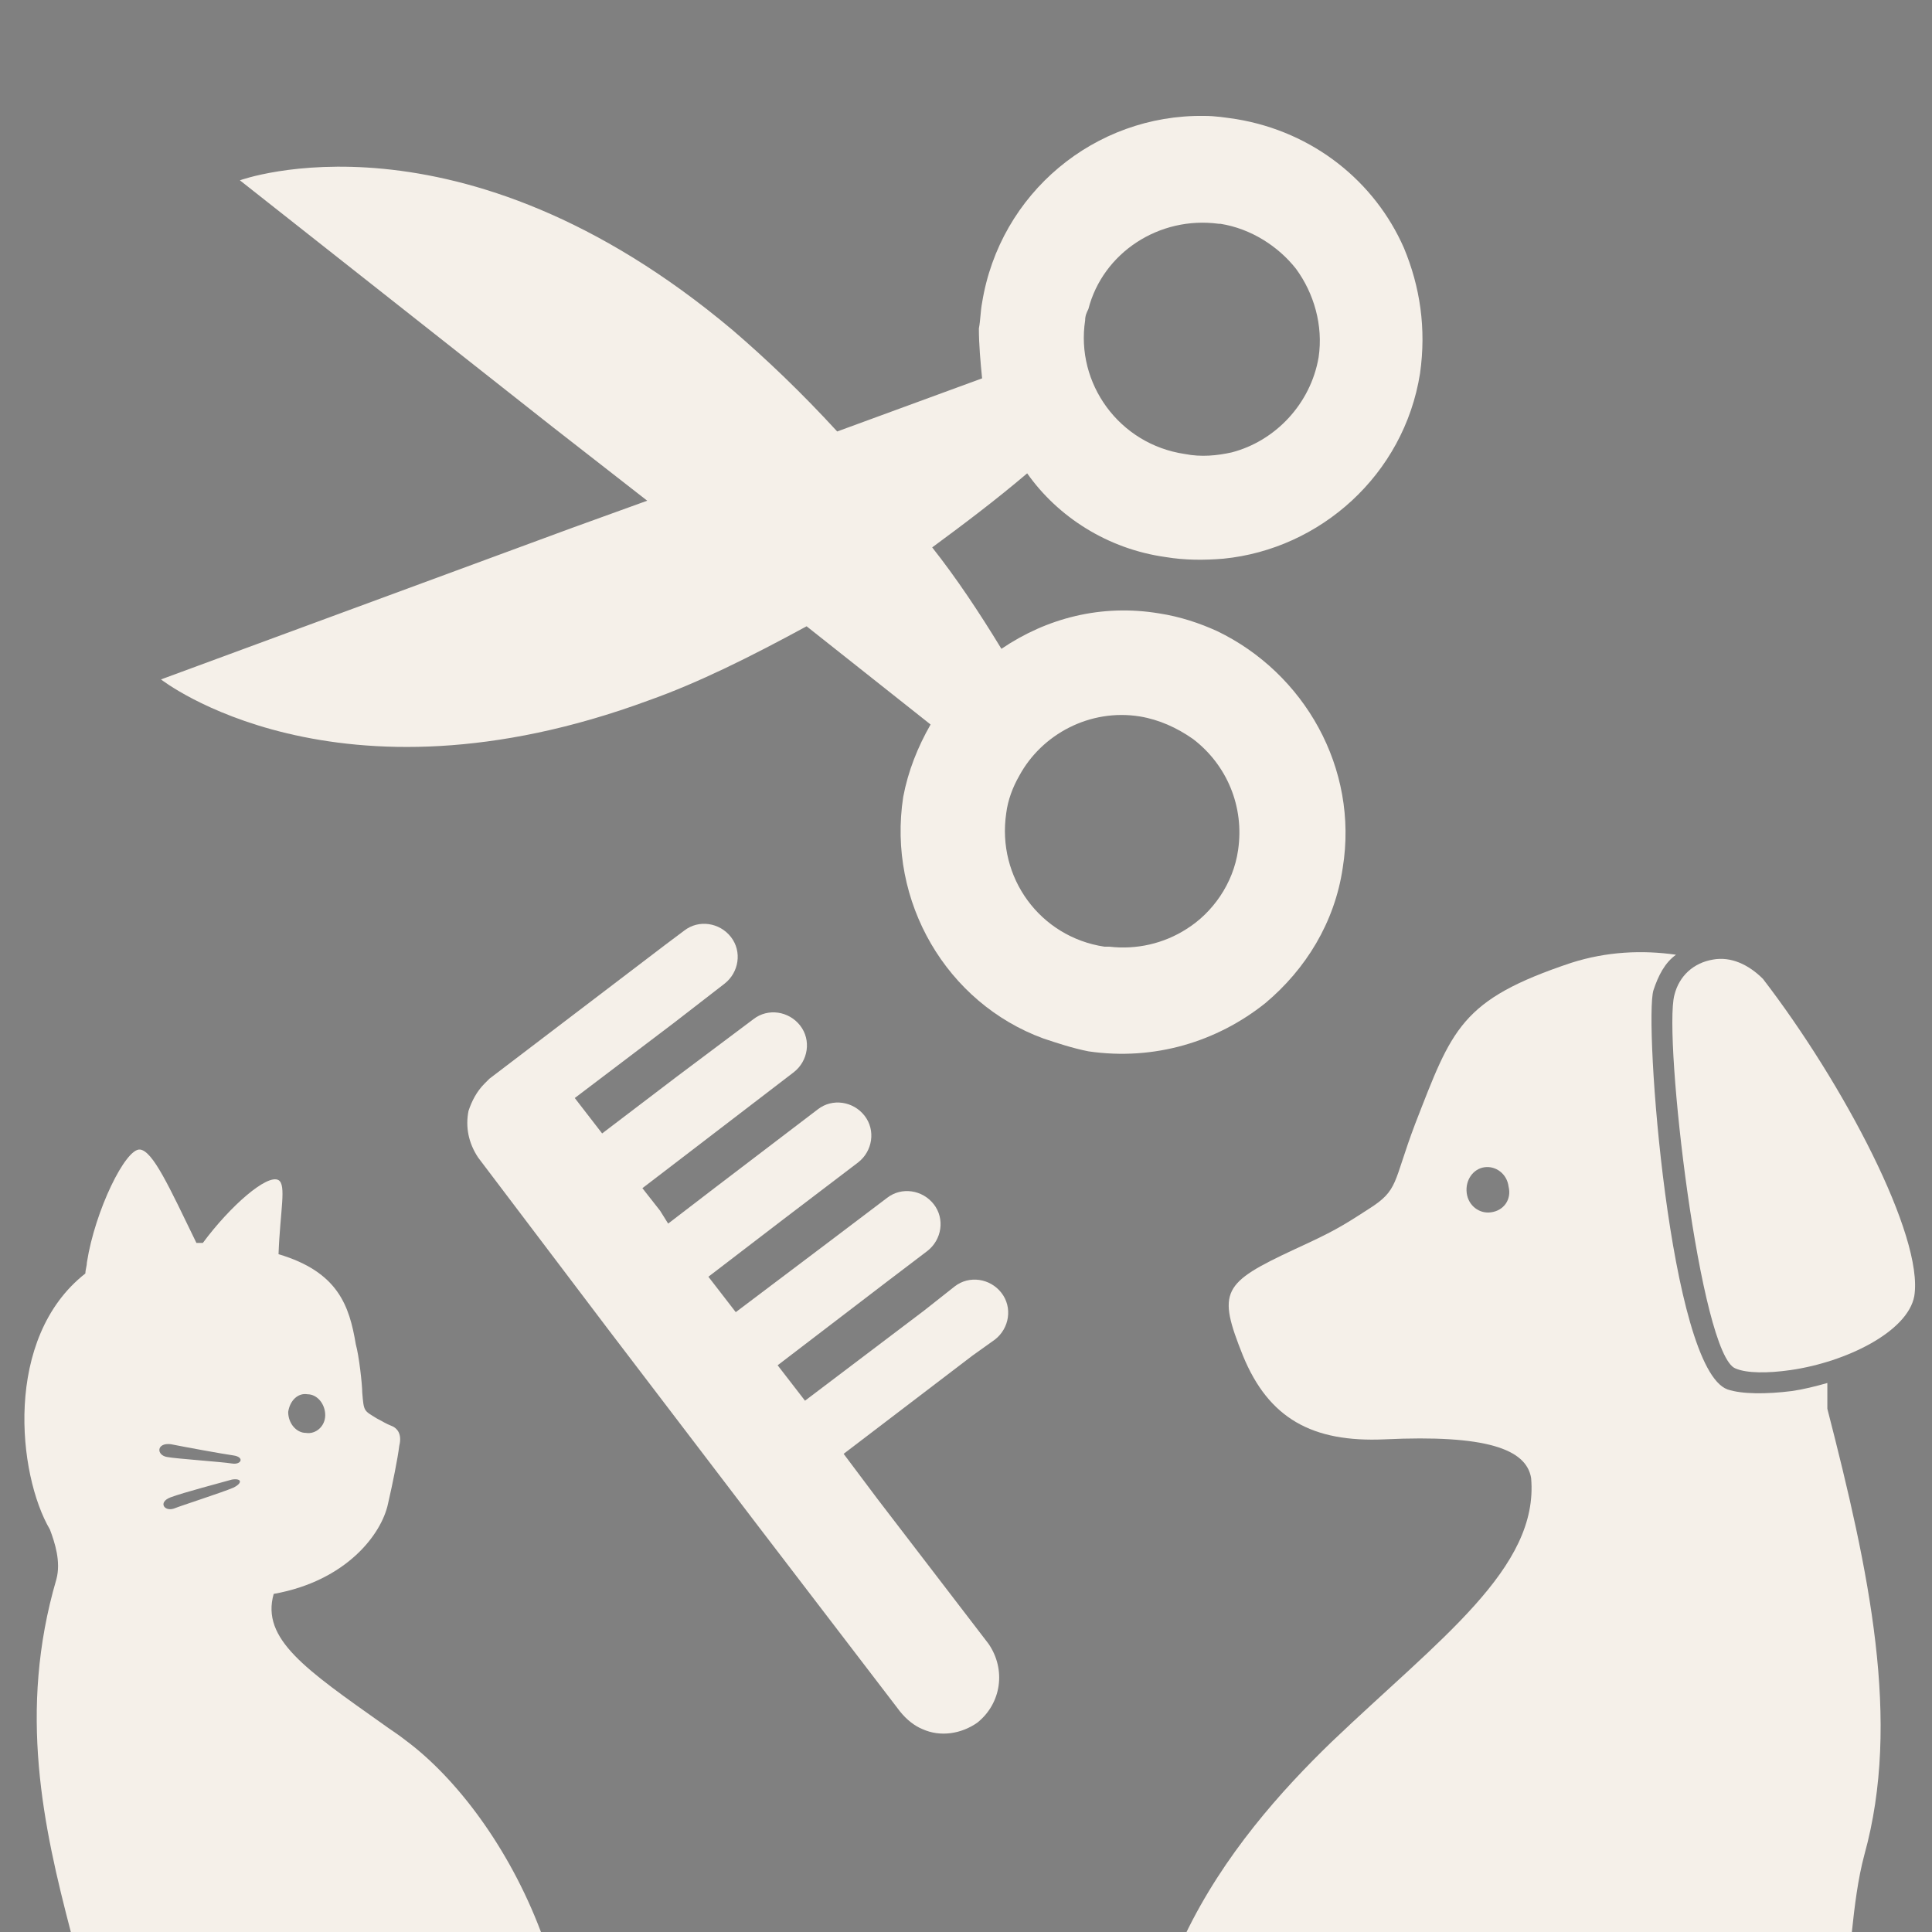 <?xml version="1.0" encoding="utf-8"?>
<!-- Generator: Adobe Illustrator 28.3.0, SVG Export Plug-In . SVG Version: 6.00 Build 0)  -->
<svg version="1.1" id="レイヤー_1" xmlns="http://www.w3.org/2000/svg" xmlns:xlink="http://www.w3.org/1999/xlink" x="0px"
	 y="0px" viewBox="0 0 120 120" style="enable-background:new 0 0 120 120;" xml:space="preserve"><rect x="0" y="0" width="120" height="120" fill="#808080" stroke="none"/>
<style type="text/css">
	.st0{clip-path:url(#SVGID_00000052086416530808029000000011702628876308574645_);fill:#DE7900;}
	.st1{fill:#F5F0E9;}
	.st2{fill:none;stroke:#653C23;stroke-width:5.33;stroke-linecap:round;stroke-linejoin:round;stroke-miterlimit:10;}
	.st3{opacity:0.9;fill:#FFFFFF;}
	.st4{fill:#653C23;}
	.st5{fill:#9DBD44;}
	.st6{fill:#FFF5E0;}
	.st7{fill:#EAAA6A;}
	.st8{fill:#9EC928;}
	.st9{fill:#FFFFFF;}
	.st10{fill:#F9E1C0;}
	.st11{fill:#EF923F;}
	.st12{fill:#B7591A;}
	.st13{fill:#DE7900;}
	.st14{fill:none;stroke:#FFF5E0;stroke-width:5.33;stroke-linecap:round;stroke-linejoin:round;stroke-miterlimit:10;}
	.st15{fill:#FFDA00;}
	.st16{fill:#B26526;}
	.st17{fill:#547F00;}
	.st18{fill:#D38D4F;}
	.st19{fill:#9EBD3A;}
	.st20{clip-path:url(#SVGID_00000164485423100051854030000000127154848236008120_);}
	.st21{fill:#D87B2E;}
	.st22{fill:#21110D;}
	.st23{fill:#FFD400;}
	.st24{clip-path:url(#SVGID_00000069365809172847606890000001413228046879184007_);}
	.st25{fill:#FF725B;}
	.st26{clip-path:url(#SVGID_00000026855052848676112970000014121780448458489737_);fill:#DE7900;}
	.st27{clip-path:url(#SVGID_00000090265948517886991670000009418165510533380234_);}
	.st28{clip-path:url(#SVGID_00000116205751167784609150000014711356555009879694_);}
	.st29{fill:#FF931E;}
	.st30{clip-path:url(#SVGID_00000053541210309580627510000011263956034604830380_);}
	.st31{opacity:0.5;fill:#FFFFFF;}
	.st32{fill:none;stroke:#FFF5E0;stroke-width:5.461;stroke-linecap:round;stroke-linejoin:round;stroke-miterlimit:10;}
	.st33{fill:none;}
	.st34{fill:#9F8677;}
	.st35{fill:#664125;}
	.st36{fill:#E3EDCA;}
	.st37{fill:none;stroke:#9F8677;stroke-width:2.373;stroke-miterlimit:10;}
	.st38{fill:none;stroke:#9F8677;stroke-width:2.373;stroke-miterlimit:10;stroke-dasharray:11.816,11.816;}
</style>
<g>
	<g>
		<defs>
			<rect id="SVGID_00000099633171305755202530000007302884788774811834_" x="-480" width="460" height="305"/>
		</defs>
		<clipPath id="SVGID_00000066490468530249831270000013045595408203837346_">
			<use xlink:href="#SVGID_00000099633171305755202530000007302884788774811834_"  style="overflow:visible;"/>
		</clipPath>
	</g>
</g>
<g>
	<g>
		<defs>
			<rect id="SVGID_00000064342118766832850000000012368401446982454416_" x="-480" y="-388" width="460" height="305"/>
		</defs>
		<clipPath id="SVGID_00000096761040648245992530000008730414222640970939_">
			<use xlink:href="#SVGID_00000064342118766832850000000012368401446982454416_"  style="overflow:visible;"/>
		</clipPath>
		<g style="clip-path:url(#SVGID_00000096761040648245992530000008730414222640970939_);">
			<g>
				<path class="st7" d="M11.4-102.4C19.1-56.7,57.2-47,58-43.3c0.8,3.7,2.3,19.9-0.8,27.8c-2.4,6.1-8.4,8.7-6.8,13.9
					C52,3.6,60.9,5.5,66.1-2.9C71.3-11.4,79.3-32.1,77-62s-13.1-48.7-24.6-60.5C40.9-134.2,6.8-128.8,11.4-102.4z"/>
				<g>
					<path class="st4" d="M56.4,2.7c-0.2,0-0.4-0.2-0.5-0.4c-0.3-1.3-0.3-3.1,0.6-4.5c0.1-0.2,0.4-0.3,0.7-0.2
						c0.2,0.1,0.3,0.4,0.2,0.7c-0.7,1.1-0.7,2.8-0.5,3.8c0.1,0.3-0.1,0.5-0.4,0.6C56.5,2.7,56.4,2.7,56.4,2.7z"/>
				</g>
				<g>
					<path class="st4" d="M52.4,0.8c-0.3,0-0.5-0.2-0.5-0.5c-0.1-1.3,0.2-3.1,1.3-4.4c0.2-0.2,0.5-0.2,0.7,0c0.2,0.2,0.2,0.5,0,0.7
						c-0.9,1-1.1,2.6-1.1,3.7C52.9,0.5,52.7,0.7,52.4,0.8C52.4,0.8,52.4,0.8,52.4,0.8z"/>
				</g>
			</g>
		</g>
	</g>
</g>
<g>
</g>
<g>
	<path class="st1" d="M115.8,115.2c2.3-8.3,0.3-17.6-2.3-27.7c0-0.5,0-1,0-1.6c-0.7,0.2-1.5,0.4-2.2,0.5c-1.6,0.2-3.1,0.2-4-0.1
		c-3.6-1.3-5.2-22.9-4.6-24.8c0.3-0.9,0.7-1.7,1.4-2.2c-2.1-0.3-4.3-0.2-6.5,0.5c-6.9,2.3-7.4,4.1-9.7,10c-1.4,3.7-1,4.1-2.9,5.3
		c-1.7,1.1-2.2,1.4-4.6,2.5c-4.5,2.1-4.8,2.6-3.2,6.6c1.6,3.9,4.3,5.4,8.8,5.2c6.3-0.3,8.8,0.6,9.1,2.4h0c0.5,5.6-5.7,10-12.4,16.4
		c-3.1,3-6.7,7-9.1,12H115C115.2,118.3,115.4,116.7,115.8,115.2z M92.6,75.3c-0.7,0.1-1.4-0.4-1.5-1.2c-0.1-0.8,0.4-1.5,1.1-1.6
		c0.7-0.1,1.4,0.4,1.5,1.2C93.9,74.5,93.4,75.2,92.6,75.3z"/>
	<path class="st1" d="M61.8,83.2c0.9-0.7,1.1-2,0.4-2.9c-0.7-0.9-2-1.1-2.9-0.4l-1.9,1.5L50,87l-1.7-2.2l6.8-5.2l2.5-1.9
		c0.9-0.7,1.1-2,0.4-2.9c-0.7-0.9-2-1.1-2.9-0.4l-3.7,2.8l-5.7,4.3l-1.7-2.2l4.7-3.6l4.6-3.5c0.9-0.7,1.1-2,0.4-2.9
		c-0.7-0.9-2-1.1-2.9-0.4l-6.3,4.8l-3,2.3L41,75.2l-1.1-1.4l1.7-1.3l7.7-5.9c0.9-0.7,1.1-2,0.4-2.9c-0.7-0.9-2-1.1-2.9-0.4L42,66.9
		l-4.6,3.5l-1.7-2.2l6.2-4.7l3.1-2.4c0.9-0.7,1.1-2,0.4-2.9c-0.7-0.9-2-1.1-2.9-0.4l-1.2,0.9L30.4,67c-0.1,0.1-0.2,0.2-0.3,0.3
		c-0.5,0.5-0.8,1.1-1,1.7c-0.2,1,0,2,0.6,2.9l8.1,10.7l9.3,12.2l8.8,11.5c0.4,0.5,0.9,0.9,1.4,1.1c1.1,0.5,2.4,0.3,3.4-0.4
		c1.5-1.2,1.8-3.3,0.7-4.9l-6.9-9l-2.1-2.8l8-6.1L61.8,83.2z"/>
	<path class="st1" d="M109.5,60.8c-0.9-0.9-2-1.4-3.1-1.2c-1.2,0.2-2.1,1-2.4,2.2c-0.7,2.6,1.6,22.4,3.8,23.2c0.7,0.3,2,0.3,3.4,0.1
		c3.5-0.5,7.3-2.4,7.7-4.6C119.5,76.8,114.5,67.3,109.5,60.8z"/>
	<path class="st1" d="M25.2,108.1c-0.5-0.4-1-0.7-1.4-1c-4.8-3.4-7.6-5.3-6.8-8.1c4.5-0.8,6.7-3.7,7.1-5.6c0.3-1.3,0.6-2.8,0.7-3.6
		c0.2-0.8-0.2-1.1-0.4-1.2c-0.5-0.2-0.6-0.3-1-0.5c-0.8-0.5-0.8-0.4-0.9-1.6c0-0.5-0.2-2.3-0.4-3c-0.4-2.4-1.1-4.5-4.8-5.6
		c0.1-2.7,0.5-4.3,0-4.6c-0.7-0.4-3,1.6-4.7,3.9c-0.1,0-0.3,0-0.4,0c-1.7-3.5-2.7-5.7-3.5-5.8c-0.9-0.1-2.8,3.8-3.3,7
		c0,0.2-0.1,0.5-0.1,0.7C0.2,83.1,1.1,91.6,3.1,95c0.3,0.8,0.7,2,0.4,3.1c-2.4,8.2-0.8,15.4,0.9,21.9h29.2
		C31.6,114.7,28.3,110.4,25.2,108.1z M19.1,86.6c0.6,0,1.1,0.6,1.1,1.3c0,0.7-0.6,1.2-1.2,1.1c-0.6,0-1.1-0.6-1.1-1.3
		C18,87,18.5,86.5,19.1,86.6z M14.5,92.4c-0.7,0.3-3.2,1.1-3.7,1.3c-0.6,0.2-1-0.4-0.2-0.7c0.8-0.3,3.1-0.9,3.8-1.1
		C15,91.8,15.1,92.1,14.5,92.4z M14.4,90.9c-0.6-0.1-3.5-0.3-4-0.4c-0.7-0.1-0.7-0.9,0.2-0.8c1,0.2,3.2,0.6,3.9,0.7
		C15.2,90.5,15,91,14.4,90.9z"/>
	<path class="st1" d="M72.4,34.6c1.2,0.2,2.4,0.2,3.6,0.1c6-0.6,11.2-5.2,12.2-11.5c0.4-2.8,0-5.4-1-7.8c-1.8-4.1-5.6-7.2-10.4-8
		c-0.7-0.1-1.3-0.2-2-0.2C68,7.1,62.1,12,61,18.8c-0.1,0.5-0.1,1.1-0.2,1.6c0,1,0.1,2.1,0.2,3.1l-9,3.3c-2.2-2.4-4.4-4.5-6.5-6.3
		c-17-14.3-30.6-9.3-30.6-9.3l19.4,15.3l5.9,4.6l-4.7,1.7L10,42.2c0,0,10.8,8.5,30.3,1.3c3.1-1.1,6.3-2.7,9.8-4.6l7.7,6.1
		c-0.8,1.4-1.4,2.9-1.7,4.5c-1,6.5,2.7,12.8,8.7,15c0.9,0.3,1.8,0.6,2.8,0.8c4.1,0.6,8-0.6,11-3c2.5-2.1,4.3-5,4.8-8.4
		c1-6.2-2.4-12.1-7.8-14.7c-1.1-0.5-2.3-0.9-3.6-1.1c-3.6-0.6-7,0.3-9.8,2.2c-1.4-2.3-2.8-4.4-4.3-6.3c1.9-1.4,3.9-2.9,5.9-4.6
		C65.7,32.1,68.8,34.1,72.4,34.6z M67.4,19.9c0-0.3,0.1-0.5,0.2-0.7c0.9-3.5,4.4-5.8,8.1-5.3c0,0,0,0,0.1,0c1.9,0.3,3.6,1.4,4.7,2.8
		c1.1,1.5,1.7,3.5,1.4,5.5c-0.5,2.9-2.7,5.2-5.4,5.9c-0.9,0.2-1.9,0.3-2.9,0.1C69.5,27.6,66.8,23.8,67.4,19.9z M62.5,50.5
		c0.1-0.8,0.4-1.6,0.8-2.3c1.4-2.6,4.4-4.2,7.5-3.7c1.2,0.2,2.3,0.7,3.3,1.4c2.1,1.6,3.2,4.2,2.8,6.9c-0.3,2.1-1.6,3.9-3.2,4.9
		c-1.4,0.9-3.1,1.3-4.8,1.1c-0.1,0-0.2,0-0.3,0C64.6,58.2,61.9,54.5,62.5,50.5z"/>
</g>
</svg>

